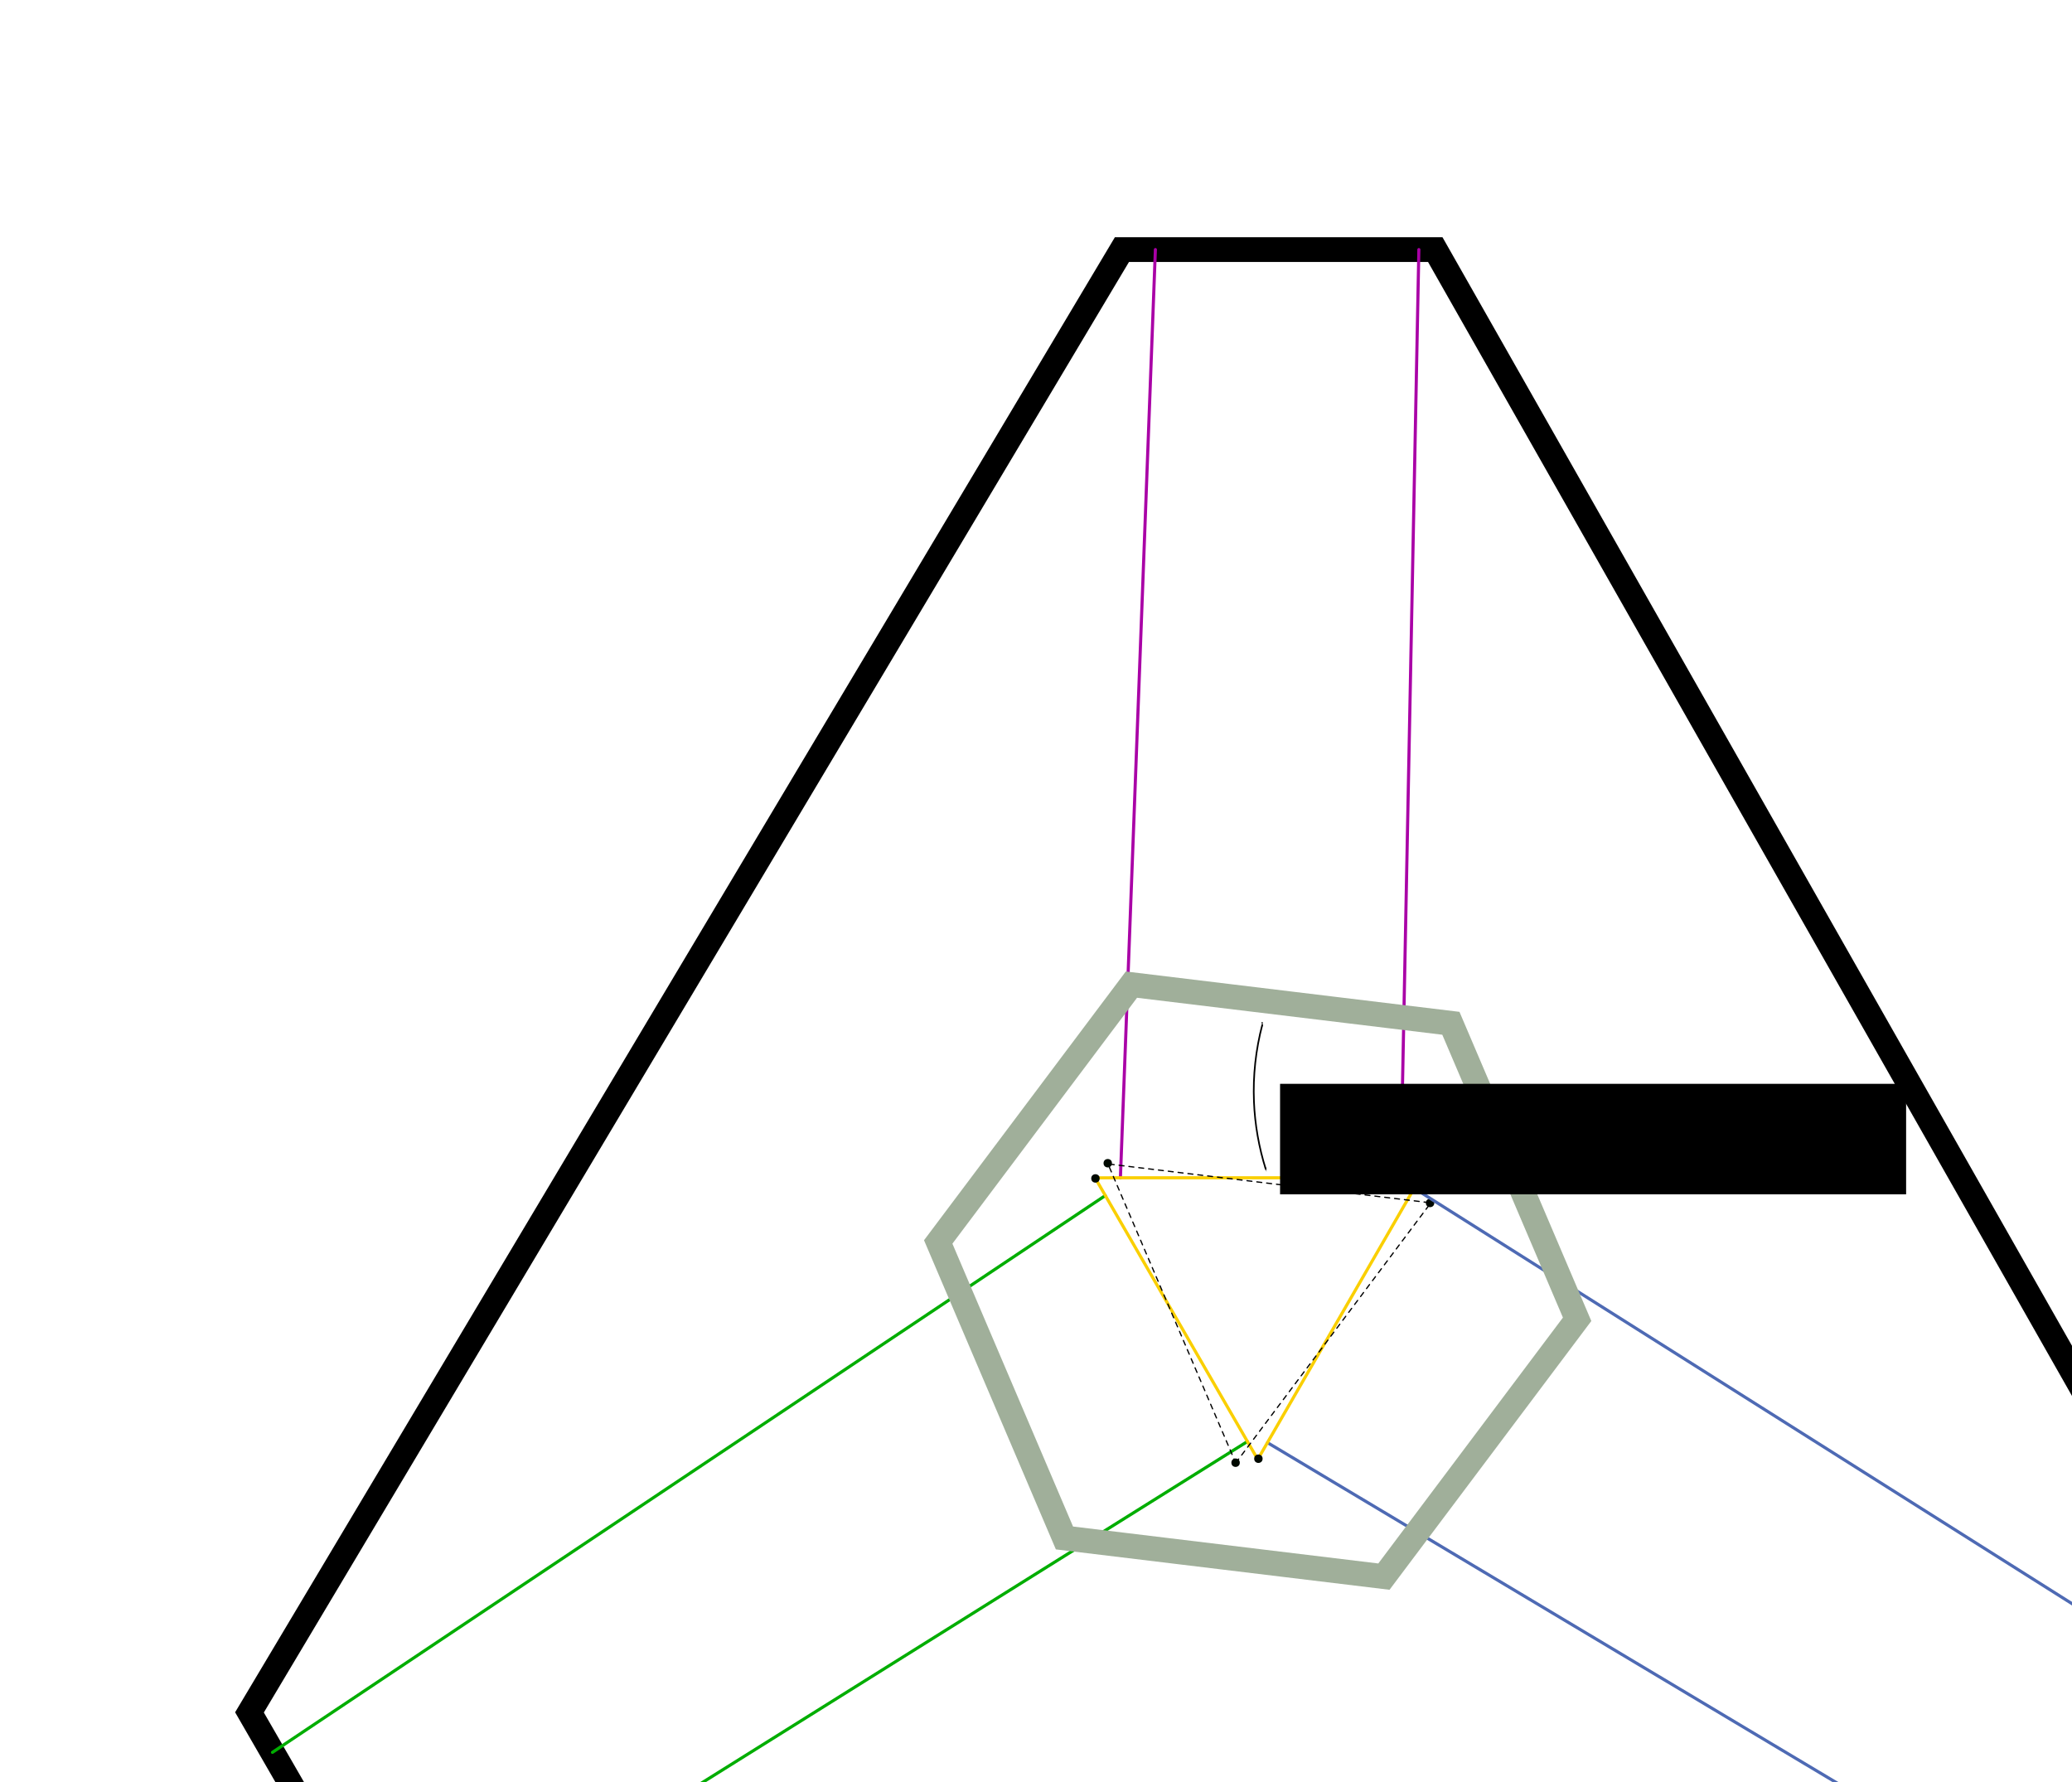<?xml version="1.0" encoding="UTF-8" standalone="no"?>
<svg
   xmlns:dc="http://purl.org/dc/elements/1.1/"
   xmlns:cc="http://creativecommons.org/ns#"
   xmlns:rdf="http://www.w3.org/1999/02/22-rdf-syntax-ns#"
   xmlns:svg="http://www.w3.org/2000/svg"
   xmlns="http://www.w3.org/2000/svg"
   xmlns:sodipodi="http://sodipodi.sourceforge.net/DTD/sodipodi-0.dtd"
   xmlns:inkscape="http://www.inkscape.org/namespaces/inkscape"
   sodipodi:docname="angle-misalignment.svg"
   inkscape:version="1.0 (4035a4fb49, 2020-05-01)"
   id="svg866"
   version="1.1"
   viewBox="0 0 100 86.011"
   height="86.011mm"
   width="100mm">
  <defs
     id="defs860">
    <marker
       id="ArrowDIN-start-02-8-4-8-1"
       orient="auto"
       refX="0"
       refY="0"
       style="overflow:visible"
       inkscape:stockid="ArrowDIN-start">
      <path
         d="M -8,0 8,-2.11 v 4.22 z"
         style="fill:#000000;stroke:none"
         id="path13335-9-2-1-5-62"
         inkscape:connector-curvature="0" />
    </marker>
    <marker
       id="ArrowDIN-end-6-8-9-3-17"
       orient="auto"
       refX="0"
       refY="0"
       style="overflow:visible"
       inkscape:stockid="ArrowDIN-end">
      <path
         d="M 8,0 -8,2.11 v -4.22 z"
         style="fill:#000000;stroke:none"
         id="path13338-9-2-0-0-9"
         inkscape:connector-curvature="0" />
    </marker>
    <marker
       id="ArrowDIN-start-7-5"
       orient="auto"
       refX="0"
       refY="0"
       style="overflow:visible"
       inkscape:stockid="ArrowDIN-start">
      <path
         inkscape:connector-curvature="0"
         d="M -8,0 8,-2.11 v 4.22 z"
         style="fill:#000000;stroke:none"
         id="path13335-9-4" />
    </marker>
    <marker
       id="ArrowDIN-end-1-8"
       orient="auto"
       refX="0"
       refY="0"
       style="overflow:visible"
       inkscape:stockid="ArrowDIN-end">
      <path
         inkscape:connector-curvature="0"
         d="M 8,0 -8,2.11 v -4.22 z"
         style="fill:#000000;stroke:none"
         id="path13338-7-6" />
    </marker>
    <inkscape:path-effect
       lpeversion="0"
       is_visible="true"
       id="path-effect7064-4-5"
       effect="spiro" />
    <marker
       id="ArrowDIN-start"
       orient="auto"
       refX="0"
       refY="0"
       style="overflow:visible"
       inkscape:stockid="ArrowDIN-start">
      <path
         inkscape:connector-curvature="0"
         d="M -8,0 8,-2.11 v 4.22 z"
         style="fill:#000000;stroke:none"
         id="path13335" />
    </marker>
    <marker
       id="ArrowDIN-end"
       orient="auto"
       refX="0"
       refY="0"
       style="overflow:visible"
       inkscape:stockid="ArrowDIN-end">
      <path
         inkscape:connector-curvature="0"
         d="M 8,0 -8,2.11 v -4.22 z"
         style="fill:#000000;stroke:none"
         id="path13338" />
    </marker>
    <inkscape:path-effect
       lpeversion="0"
       is_visible="true"
       id="path-effect7064"
       effect="spiro" />
    <marker
       id="ArrowDIN-start-71"
       orient="auto"
       refX="0"
       refY="0"
       style="overflow:visible"
       inkscape:stockid="ArrowDIN-start">
      <path
         inkscape:connector-curvature="0"
         d="M -8,0 8,-2.11 v 4.22 z"
         style="fill:#000000;stroke:none"
         id="path13335-379" />
    </marker>
    <marker
       id="ArrowDIN-end-5"
       orient="auto"
       refX="0"
       refY="0"
       style="overflow:visible"
       inkscape:stockid="ArrowDIN-end">
      <path
         inkscape:connector-curvature="0"
         d="M 8,0 -8,2.11 v -4.22 z"
         style="fill:#000000;stroke:none"
         id="path13338-24" />
    </marker>
    <inkscape:path-effect
       lpeversion="0"
       is_visible="true"
       id="path-effect7064-1"
       effect="spiro" />
  </defs>
  <sodipodi:namedview
     inkscape:window-maximized="1"
     inkscape:window-y="-8"
     inkscape:window-x="1912"
     inkscape:window-height="976"
     inkscape:window-width="1920"
     showborder="false"
     fit-margin-bottom="0"
     fit-margin-right="0"
     fit-margin-left="0"
     fit-margin-top="0"
     showgrid="false"
     inkscape:document-rotation="0"
     inkscape:current-layer="g1692"
     inkscape:document-units="mm"
     inkscape:cy="199.20219"
     inkscape:cx="163.16912"
     inkscape:zoom="1.8101934"
     inkscape:pageshadow="2"
     inkscape:pageopacity="0.0"
     borderopacity="1.0"
     bordercolor="#666666"
     pagecolor="#ffffff"
     id="base" />
  <g
     transform="translate(4217.488,4375.239)"
     id="layer1"
     inkscape:groupmode="layer"
     inkscape:label="Layer 1">
    <g
       transform="matrix(0.038,0,0,0.038,-1282.89,-1414.855)"
       id="g1692">
      <g
         transform="matrix(0.03,0,0,0.03,-74619.154,-75274.84)"
         id="g2181">
        <circle
           r="178.386"
           cy="-36740.863"
           cx="-26360.814"
           id="path7360-7-8-0-8-3-5-1"
           style="display:inline;fill:#000900;fill-opacity:1;stroke:none;stroke-width:35.614;stroke-linecap:round;stroke-miterlimit:4;stroke-dasharray:none;stroke-dashoffset:0;stroke-opacity:1;paint-order:stroke markers fill" />
        <path
           sodipodi:nodetypes="ccccccc"
           inkscape:connector-curvature="0"
           id="path4828-5-6-3-8-3"
           d="m -76341.626,-15174.744 36936.46,-61926.638 H -26141.45 L 9026.342,-15174.744 2394.525,-3681.478 H -69709.729 Z"
           style="display:inline;fill:none;fill-opacity:1;stroke:#000000;stroke-width:1048.86;stroke-miterlimit:4;stroke-dasharray:none;stroke-dashoffset:0;stroke-opacity:1" />
        <path
           sodipodi:nodetypes="cc"
           inkscape:connector-curvature="0"
           id="path15371-9-2"
           d="m -40112.544,-37053.26 -35256.001,23569.537"
           style="display:inline;fill:none;stroke:#00ad00;stroke-width:131.107;stroke-linecap:round;stroke-linejoin:miter;stroke-miterlimit:4;stroke-dasharray:none;stroke-opacity:1" />
        <path
           sodipodi:nodetypes="cc"
           inkscape:connector-curvature="0"
           id="path15371-6-9-5"
           d="M -34098.505,-26639.29 -70195.43,-4056.146"
           style="display:inline;fill:none;stroke:#00ad00;stroke-width:131.107;stroke-linecap:round;stroke-linejoin:miter;stroke-miterlimit:4;stroke-dasharray:none;stroke-opacity:1" />
        <path
           sodipodi:nodetypes="cc"
           inkscape:connector-curvature="0"
           id="path15371-6-1-5-0"
           d="M 3175.005,-4830.548 -33240.878,-26592.511"
           style="display:inline;fill:none;stroke:#4e6ab4;stroke-width:131.107;stroke-linecap:round;stroke-linejoin:miter;stroke-miterlimit:4;stroke-dasharray:none;stroke-opacity:1" />
        <path
           sodipodi:nodetypes="cc"
           inkscape:connector-curvature="0"
           id="path15371-6-1-7-8-5"
           d="M 8324.759,-15035.956 -27030.36,-37361.022"
           style="display:inline;fill:none;stroke:#4e6ab4;stroke-width:131.107;stroke-linecap:round;stroke-linejoin:miter;stroke-miterlimit:4;stroke-dasharray:none;stroke-opacity:1" />
        <path
           sodipodi:nodetypes="cc"
           inkscape:connector-curvature="0"
           id="path8766-1-9-8-6"
           d="m -26835.272,-77101.382 -769.654,39295.911"
           style="display:inline;fill:none;fill-opacity:1;stroke:#a900a6;stroke-width:131.107;stroke-linecap:round;stroke-linejoin:miter;stroke-miterlimit:4;stroke-dasharray:none;stroke-opacity:1" />
        <path
           sodipodi:nodetypes="cc"
           inkscape:connector-curvature="0"
           id="path8766-1-9-6-8-1"
           d="m -37989.727,-77101.382 -1480.756,39300.481"
           style="display:inline;fill:none;fill-opacity:1;stroke:#a900a6;stroke-width:131.107;stroke-linecap:round;stroke-linejoin:miter;stroke-miterlimit:4;stroke-dasharray:none;stroke-opacity:1" />
        <path
           inkscape:connector-curvature="0"
           id="path6909-5-8-2"
           d="m -33655.833,-25885.615 3439.845,-5962.139 3439.846,-5962.241 -6883.388,2.125 -6883.388,2.123 33.721,58.354 3409.795,5901.769 z"
           style="color:#000000;font-style:normal;font-variant:normal;font-weight:normal;font-stretch:normal;font-size:medium;line-height:normal;font-family:sans-serif;font-variant-ligatures:normal;font-variant-position:normal;font-variant-caps:normal;font-variant-numeric:normal;font-variant-alternates:normal;font-feature-settings:normal;text-indent:0;text-align:start;text-decoration:none;text-decoration-line:none;text-decoration-style:solid;text-decoration-color:#000000;letter-spacing:normal;word-spacing:normal;text-transform:none;writing-mode:lr-tb;direction:ltr;text-orientation:mixed;dominant-baseline:auto;baseline-shift:baseline;text-anchor:start;white-space:normal;shape-padding:0;clip-rule:nonzero;display:inline;overflow:visible;visibility:visible;isolation:auto;mix-blend-mode:normal;color-interpolation:sRGB;color-interpolation-filters:linearRGB;solid-color:#000000;solid-opacity:1;vector-effect:none;fill:none;fill-opacity:1;fill-rule:nonzero;stroke:#facf00;stroke-width:131.107;stroke-linecap:round;stroke-linejoin:bevel;stroke-miterlimit:4;stroke-dasharray:none;stroke-dashoffset:0;stroke-opacity:1;paint-order:stroke markers fill;color-rendering:auto;image-rendering:auto;shape-rendering:auto;text-rendering:auto;enable-background:accumulate"
           sodipodi:nodetypes="cccccccc" />
        <path
           transform="matrix(21.333,-181.964,181.964,21.333,-54965.828,-9177.294)"
           inkscape:randomized="0"
           inkscape:rounded="0"
           inkscape:flatsided="true"
           sodipodi:arg2="1.0509414"
           sodipodi:arg1="0.52734265"
           sodipodi:r2="64.395599"
           sodipodi:r1="74.357628"
           sodipodi:cy="100.0744"
           sodipodi:cx="145.14285"
           sodipodi:sides="6"
           id="path4828-5-5-7"
           style="display:inline;fill:none;fill-opacity:1;stroke:#a0af9a;stroke-width:5.725;stroke-miterlimit:4;stroke-dasharray:none;stroke-dashoffset:0;stroke-opacity:1"
           sodipodi:type="star"
           d="M 209.399,137.494 144.864,174.432 80.609,137.012 80.887,62.655 145.421,25.717 209.677,63.137 Z" />
        <path
           inkscape:connector-curvature="0"
           id="path6909-5-8-2-0"
           d="m -34588.271,-25732.955 4129.97,-5506.658 4129.944,-5506.763 -6833.987,-823.259 -6833.986,-823.257 26.483,61.975 2677.534,6268.047 z"
           style="color:#000000;font-style:normal;font-variant:normal;font-weight:normal;font-stretch:normal;font-size:medium;line-height:normal;font-family:sans-serif;font-variant-ligatures:normal;font-variant-position:normal;font-variant-caps:normal;font-variant-numeric:normal;font-variant-alternates:normal;font-feature-settings:normal;text-indent:0;text-align:start;text-decoration:none;text-decoration-line:none;text-decoration-style:solid;text-decoration-color:#000000;letter-spacing:normal;word-spacing:normal;text-transform:none;writing-mode:lr-tb;direction:ltr;text-orientation:mixed;dominant-baseline:auto;baseline-shift:baseline;text-anchor:start;white-space:normal;shape-padding:0;clip-rule:nonzero;display:inline;overflow:visible;visibility:visible;isolation:auto;mix-blend-mode:normal;color-interpolation:sRGB;color-interpolation-filters:linearRGB;solid-color:#000000;solid-opacity:1;vector-effect:none;fill:none;fill-opacity:1;fill-rule:nonzero;stroke:#000000;stroke-width:52.443;stroke-linecap:round;stroke-linejoin:bevel;stroke-miterlimit:4;stroke-dasharray:209.772, 209.772;stroke-dashoffset:0;stroke-opacity:1;paint-order:stroke markers fill;color-rendering:auto;image-rendering:auto;shape-rendering:auto;text-rendering:auto;enable-background:accumulate"
           sodipodi:nodetypes="cccccccc" />
        <circle
           r="178.386"
           cy="-25913.945"
           cx="-33628.633"
           id="path7360-7-8-0-8-3-5-1-1"
           style="display:inline;fill:#000900;fill-opacity:1;stroke:none;stroke-width:35.614;stroke-linecap:round;stroke-miterlimit:4;stroke-dasharray:none;stroke-dashoffset:0;stroke-opacity:1;paint-order:stroke markers fill" />
        <circle
           r="178.386"
           cy="-25745.299"
           cx="-34594.422"
           id="path7360-7-8-0-8-3-5-1-1-0"
           style="display:inline;fill:#000900;fill-opacity:1;stroke:none;stroke-width:35.614;stroke-linecap:round;stroke-miterlimit:4;stroke-dasharray:none;stroke-dashoffset:0;stroke-opacity:1;paint-order:stroke markers fill" />
        <circle
           r="178.386"
           cy="-37779.727"
           cx="-40527.301"
           id="path7360-7-8-0-8-3-5-1-1-3"
           style="display:inline;fill:#000900;fill-opacity:1;stroke:none;stroke-width:35.614;stroke-linecap:round;stroke-miterlimit:4;stroke-dasharray:none;stroke-dashoffset:0;stroke-opacity:1;paint-order:stroke markers fill" />
        <circle
           r="178.386"
           cy="-38423.602"
           cx="-40006.098"
           id="path7360-7-8-0-8-3-5-1-1-5"
           style="display:inline;fill:#000900;fill-opacity:1;stroke:none;stroke-width:35.614;stroke-linecap:round;stroke-miterlimit:4;stroke-dasharray:none;stroke-dashoffset:0;stroke-opacity:1;paint-order:stroke markers fill" />
        <circle
           r="178.386"
           cy="-37841.055"
           cx="-26898.559"
           id="path7360-7-8-0-8-3-5-1-1-59"
           style="display:inline;fill:#000900;fill-opacity:1;stroke:none;stroke-width:35.614;stroke-linecap:round;stroke-miterlimit:4;stroke-dasharray:none;stroke-dashoffset:0;stroke-opacity:1;paint-order:stroke markers fill" />
        <flowRoot
           xml:space="preserve"
           id="flowRoot8810-6-97-4"
           style="font-style:normal;font-weight:normal;font-size:40px;line-height:1.25;font-family:sans-serif;letter-spacing:0px;word-spacing:0px;fill:#000000;fill-opacity:1;stroke:none"
           transform="matrix(45.001,0,0,45.001,-629830.14,-198314.55)"><flowRegion
             id="flowRegion8812-7-0-0"><rect
               id="rect8814-2-8-3"
               width="588.964"
               height="103.935"
               x="13269.016"
               y="3478.376" /></flowRegion><flowPara
             id="flowPara8857-1-5">angle misalignment</flowPara></flowRoot>
        <path
           sodipodi:nodetypes="csc"
           inkscape:original-d="m -33461.243,-44292.846 c -1200.264,862.342 1292.931,2976.574 -355.826,3256.271 -1517.125,257.369 63.587,1975.577 504.004,2877.212"
           inkscape:path-effect="#path-effect7064-1"
           inkscape:connector-curvature="0"
           id="path7062-1"
           d="m -33461.243,-44292.846 c -279.734,1059.648 -400.107,2161.216 -355.826,3256.271 39.457,975.753 209.441,1946.146 504.004,2877.212"
           style="display:inline;fill:none;stroke:#000000;stroke-width:69.124;stroke-linecap:butt;stroke-linejoin:miter;stroke-miterlimit:4;stroke-dasharray:none;stroke-opacity:1;marker-start:url(#ArrowDIN-start-71);marker-end:url(#ArrowDIN-end-5)" />
      </g>
    </g>
  </g>
</svg>
